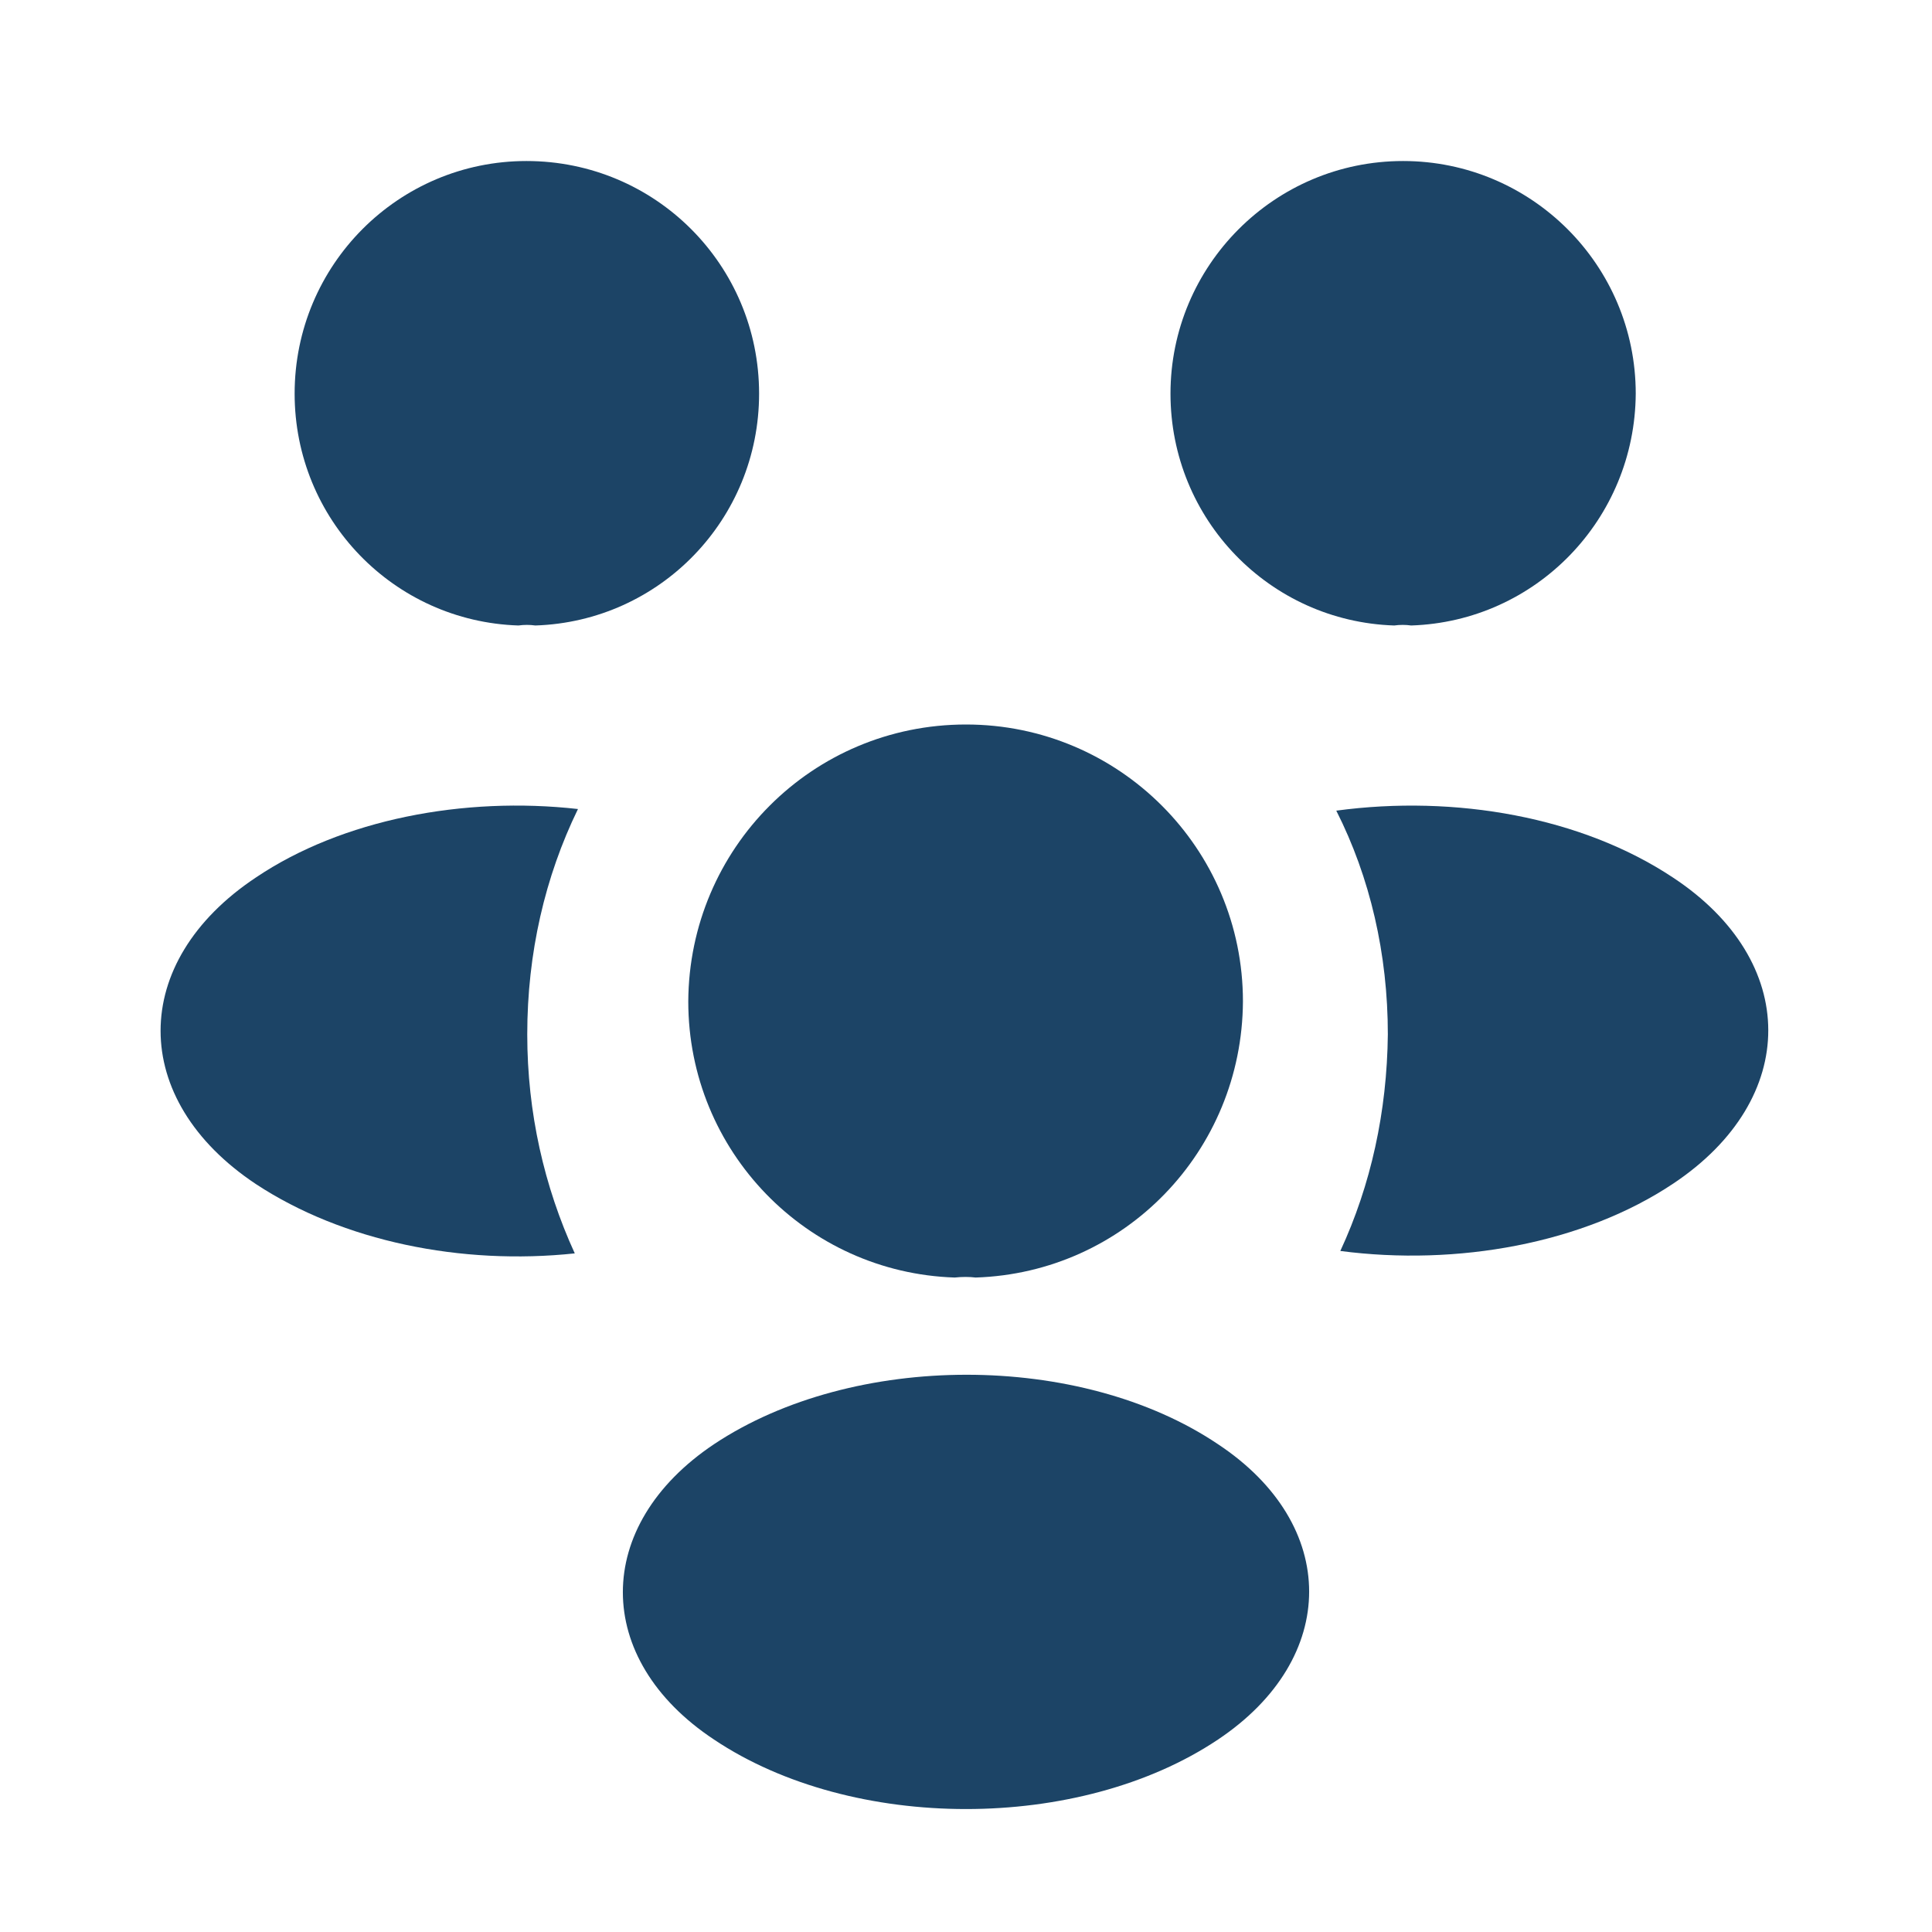 <svg width="32" height="32" viewBox="0 0 32 32" fill="none" xmlns="http://www.w3.org/2000/svg">
  <path
    d="M23.373 10.36C23.28 10.347 23.187 10.347 23.093 10.36C21.027 10.293 19.387 8.6 19.387 6.52C19.387 4.4 21.107 2.667 23.24 2.667C25.36 2.667 27.093 4.387 27.093 6.52C27.08 8.6 25.44 10.293 23.373 10.36Z"
    fill="#1C4466" />
  <path
    d="M27.72 19.6C26.227 20.6 24.133 20.973 22.2 20.72C22.707 19.627 22.973 18.413 22.987 17.133C22.987 15.8 22.693 14.533 22.133 13.427C24.107 13.16 26.2 13.533 27.707 14.533C29.813 15.92 29.813 18.2 27.72 19.6Z"
    fill="#1C4466" />
  <path
    d="M8.587 10.36C8.68 10.347 8.773 10.347 8.867 10.36C10.933 10.293 12.573 8.6 12.573 6.52C12.573 4.387 10.853 2.667 8.72 2.667C6.6 2.667 4.88 4.387 4.88 6.52C4.88 8.6 6.52 10.293 8.587 10.36Z"
    fill="#1C4466" />
  <path
    d="M8.733 17.133C8.733 18.427 9.013 19.653 9.52 20.76C7.64 20.96 5.68 20.56 4.24 19.613C2.133 18.213 2.133 15.933 4.24 14.533C5.667 13.573 7.68 13.187 9.573 13.4C9.027 14.52 8.733 15.787 8.733 17.133Z"
    fill="#1C4466" />
  <path
    d="M16.16 21.16C16.053 21.147 15.933 21.147 15.813 21.16C13.36 21.08 11.4 19.067 11.4 16.587C11.413 14.053 13.453 12 16 12C18.533 12 20.587 14.053 20.587 16.587C20.573 19.067 18.627 21.08 16.16 21.16Z"
    fill="#1C4466" />
  <path
    d="M11.827 23.92C9.813 25.267 9.813 27.48 11.827 28.813C14.12 30.347 17.88 30.347 20.173 28.813C22.187 27.467 22.187 25.253 20.173 23.92C17.893 22.387 14.133 22.387 11.827 23.92Z"
    fill="#1C4466" />
</svg>